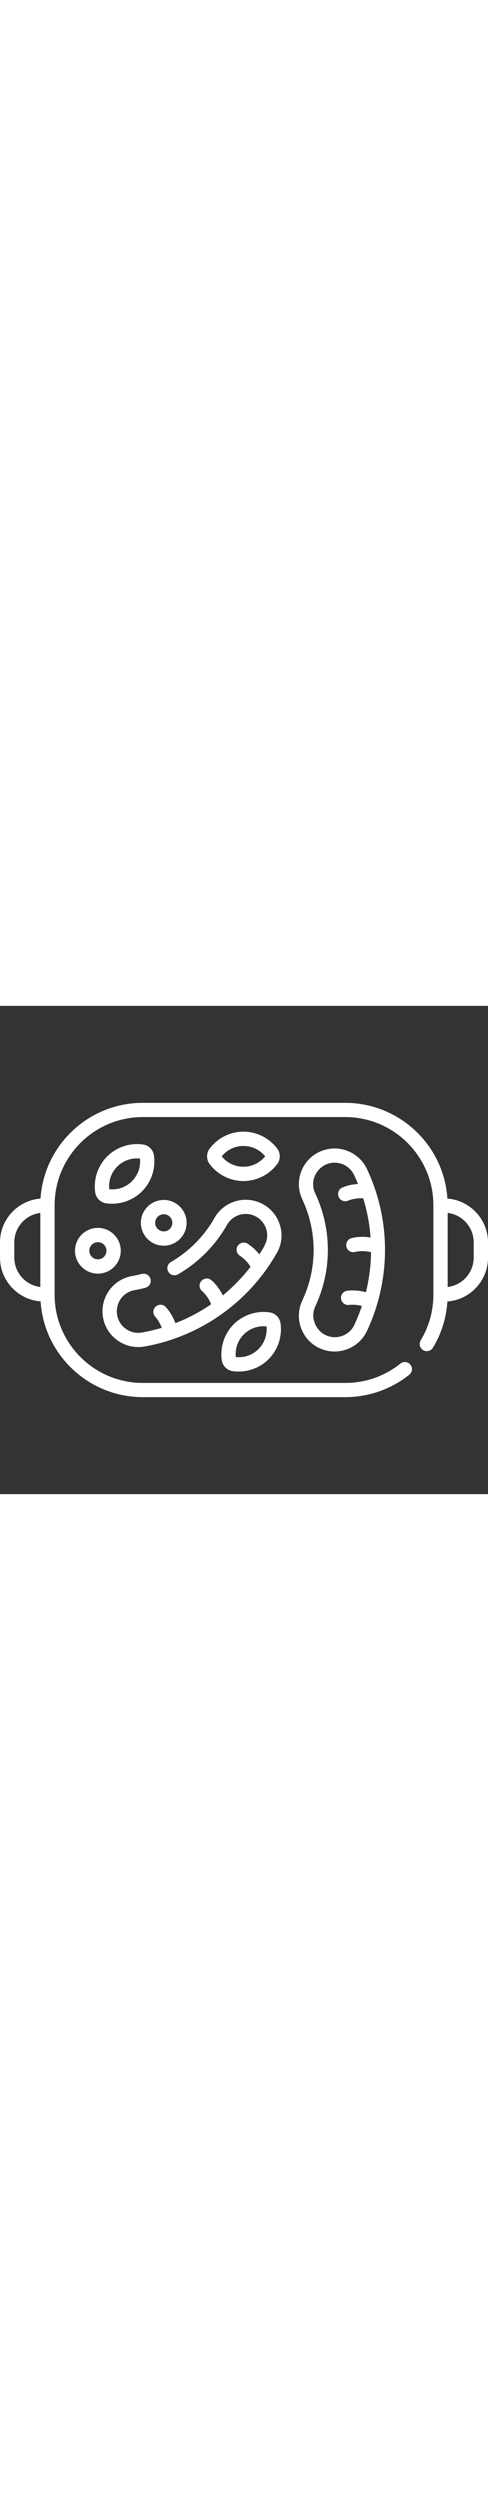<svg version="1.1" id="Capa_1" xmlns="http://www.w3.org/2000/svg" xmlns:xlink="http://www.w3.org/1999/xlink" x="0px" y="0px"
	 viewBox="0 0 512 512" style="enable-background:new 0 0 512 512;" xml:space="preserve" width="100">
<rect x="0" y="0" width="512" height="512" fill="#333333" stroke="none"/>
<style type="text/css">
	.st0{fill:#FFFFFF;}
</style>
<g>
	<path class="st0" d="M469.4,202.1c-3.6-56-50.4-100.4-107.3-100.4H149.8c-56.9,0-103.6,44.4-107.3,100.4C18.8,203.9,0,223.8,0,248
		v15.9c0,24.2,18.8,44.2,42.6,46c3.6,56,50.4,100.4,107.3,100.4h212.4c24.3,0,48.2-8.4,67.1-23.5c3.2-2.6,3.8-7.3,1.2-10.5
		s-7.3-3.8-10.5-1.2c-16.5,13.2-36.5,20.3-57.8,20.3H149.8c-51,0-92.5-41.5-92.5-92.5c0-10.5,0-83.6,0-93.8
		c0-51,41.5-92.5,92.5-92.5h212.4c51,0,92.5,41.5,92.5,92.5v93.8c0,16.9-4.6,33.4-13.3,47.8c-2.1,3.5-1,8.2,2.5,10.3
		c3.5,2.1,8.2,1,10.3-2.5c8.9-14.7,14.1-31.4,15.2-48.5c23.8-1.8,42.6-21.8,42.6-46v-15.9C512,223.8,493.2,203.9,469.4,202.1
		L469.4,202.1z M15,263.9V248c0-15.9,11.9-29,27.3-30.9v77.7C26.9,293,15,279.8,15,263.9z M497,263.9c0,15.9-11.9,29-27.3,30.9
		v-77.7c15.4,1.9,27.3,15,27.3,30.9V263.9z"/>
	<path class="st0" d="M315.8,337.7c3.4,9.4,10.3,17,19.3,21.2c18.7,8.8,41.1,0.7,49.9-18c24.7-52.6,25.8-115.1,0-169.8
		c-8.8-18.7-31.2-26.8-49.9-18c-9.1,4.3-15.9,11.8-19.3,21.2c-3.4,9.4-2.9,19.6,1.4,28.7c15.8,33.7,15.8,72.3,0,105.9
		C312.9,318,312.4,328.2,315.8,337.7L315.8,337.7z M330.7,315.3c17.7-37.7,17.7-81,0-118.7c-2.6-5.4-2.9-11.6-0.8-17.2
		s6.2-10.2,11.6-12.8c11.2-5.3,24.7-0.5,30,10.8c1.5,3.1,2.8,6.2,4.1,9.4c-5.6,0.3-11.1,1.5-16.2,3.6c-3.8,1.5-5.7,5.9-4.1,9.8
		c1.5,3.8,5.9,5.7,9.8,4.1c4.9-2,10.5-2.8,16-2.5c4.1,13.4,6.7,27.2,7.7,41.1c-6.6-1.1-13.4-0.9-19.8,0.6c-4,0.9-6.5,5-5.6,9
		c0.9,4,5,6.6,9,5.6c5.4-1.3,11.3-1.2,16.9,0.2c-0.2,14.1-2,28.2-5.4,42c-6.4-1.8-13-2.3-19.5-1.6c-4.1,0.5-7.1,4.2-6.6,8.3
		s4.2,7.1,8.3,6.6c4.5-0.5,9.1-0.1,13.6,1.1c-2.3,6.7-4.9,13.3-7.9,19.8c-5.3,11.2-18.7,16.1-30,10.8c-5.4-2.6-9.6-7.1-11.6-12.8
		C327.9,326.9,328.2,320.8,330.7,315.3L330.7,315.3z"/>
	<path class="st0" d="M294,230.9c-2.7-9.7-8.9-17.7-17.7-22.7c-18-10.2-41-3.9-51.2,14.1c-10.9,19.3-26.8,35.3-45.8,46.3
		c-3.6,2.1-4.8,6.7-2.7,10.2c2.1,3.6,6.7,4.8,10.2,2.7c21.4-12.3,39.1-30.3,51.4-51.9c6.1-10.8,19.9-14.6,30.7-8.5
		c5.2,3,9,7.8,10.6,13.6c2.8,10.3-1.8,17.1-7.4,25.9c-3.5-4.4-7.6-8.2-12.3-11.2c-3.5-2.2-8.1-1.2-10.4,2.2
		c-2.2,3.5-1.2,8.1,2.2,10.4c4.5,2.9,8.4,6.9,11.3,11.6c-8.6,11.1-18.4,21.2-29.1,30c-3-6-7-11.5-11.9-15.8
		c-3.1-2.8-7.8-2.5-10.6,0.6c-2.8,3.1-2.5,7.8,0.6,10.6c4.2,3.7,7.5,8.5,9.6,13.9c-11.6,8-24.2,14.7-37.5,19.8
		c-2.2-6.2-5.6-11.9-10-16.8c-2.8-3.1-7.5-3.4-10.6-0.6c-3.1,2.8-3.4,7.5-0.6,10.6c3,3.4,5.4,7.4,6.9,11.7c-6.8,2-13.7,3.7-20.7,4.9
		c-12.2,2.2-24-6-26.1-18.3s6-24,18.3-26.1c3.8-0.7,7.7-1.5,11.4-2.5c4-1.1,6.4-5.2,5.3-9.2c-1.1-4-5.2-6.4-9.2-5.3
		c-3.4,0.9-6.8,1.6-10.2,2.2c-20.4,3.6-34,23.1-30.4,43.5c3.6,20.4,23.1,34,43.5,30.4c57.3-10.1,108.9-45.4,138.8-98
		C295.4,250.7,296.7,240.5,294,230.9L294,230.9z"/>
	<path class="st0" d="M283,321.4c-13.8-2-27.9,2.6-37.8,12.5c-9.8,9.8-14.5,24-12.5,37.8c0.9,5.8,5.5,10.5,11.3,11.3
		c13.6,2,27.8-2.5,37.8-12.5c9.8-9.8,14.5-24,12.5-37.8C293.4,326.9,288.8,322.3,283,321.4z M271.2,359.9
		c-6.3,6.3-14.9,9.3-23.8,8.4c-0.9-8.9,2.1-17.5,8.4-23.8c6.3-6.3,14.9-9.3,23.8-8.4C280.5,345,277.5,353.6,271.2,359.9z"/>
	<path class="st0" d="M255.4,131.9c-13.9,0-27.2,6.7-35.5,17.9c-3.5,4.7-3.5,11.3,0,16c8.3,11.2,21.6,17.9,35.5,17.9
		c13.9,0,27.2-6.7,35.5-17.9c3.5-4.7,3.5-11.3,0-16C282.6,138.6,269.3,131.9,255.4,131.9L255.4,131.9z M255.4,168.7
		c-8.9,0-17.2-3.9-22.8-10.9c5.6-6.9,13.8-10.9,22.8-10.9c8.9,0,17.2,3.9,22.8,10.9C272.5,164.7,264.3,168.7,255.4,168.7z"/>
	<path class="st0" d="M112.4,157.9c-9.8,9.8-14.5,24-12.5,37.8c0.9,5.8,5.5,10.5,11.3,11.3c13.6,2,27.8-2.5,37.8-12.5
		c9.8-9.8,14.5-24,12.5-37.8c-0.9-5.8-5.5-10.5-11.3-11.3C136.4,143.4,122.3,148,112.4,157.9z M138.4,183.9
		c-6.3,6.3-14.9,9.3-23.8,8.4c-0.9-8.8,2.1-17.5,8.4-23.8c6.3-6.3,14.9-9.3,23.8-8.4C147.8,169,144.7,177.6,138.4,183.9z"/>
	<path class="st0" d="M171.8,251.5c13.2,0,24-10.8,24-24s-10.8-24-24-24s-24,10.8-24,24S158.6,251.5,171.8,251.5z M171.8,218.5
		c5,0,9,4,9,9s-4,9-9,9s-9-4-9-9S166.9,218.5,171.8,218.5z"/>
	<path class="st0" d="M78.7,256.8c0,13.2,10.8,24,24,24s24-10.8,24-24s-10.8-24-24-24S78.7,243.5,78.7,256.8z M102.7,247.8
		c5,0,9,4,9,9s-4,9-9,9s-9-4-9-9S97.7,247.8,102.7,247.8z"/>
</g>
</svg>
